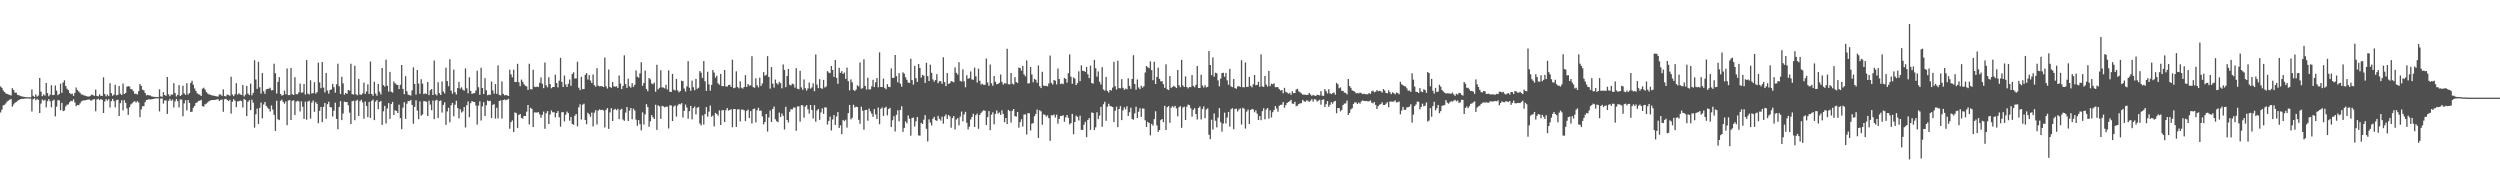 <svg xmlns="http://www.w3.org/2000/svg" width="1920" height="150"><path fill="#4f4f4f" d="M0 66.424h1v19.936H0zM1 67.451h1v16.759H1zM2 69.539h1v11.405H2zM3 70.681h1v9.81H3zM4 71.718h1v7.704H4zM5 72.153h1v5.802H5zM6 72.626h1v4.63H6zM7 72.823h1v3.754H7zM8 73.345h1v2.648H8zM9 67.664h1v14.241H9zM10 69.193h1v11.062H10zM11 71.185h1v7.789H11zM12 71.162h1v7.24H12zM13 72.837h1v4.555H13zM14 73.116h1v3.754H14zM15 73.579h1v2.655H15zM16 73.981h1v1.994H16zM17 74.146h1v1.774H17zM18 74.442h1v1.328H18zM19 74.506h1v1.115H19zM20 74.641h1v1H20zM21 74.698h1v1H21zM22 74.725h1v1H22zM23 74.751h1v1H23zM24 68.674h1v16.933H24zM25 73.558h1v2.694H25zM26 74.435h1v1.028H26zM27 72.505h1v4.514H27zM28 74.178h1v1.689H28zM29 73.368h1v3.388H29zM30 59.841h1v26.958H30zM31 70.34h1v9.247H31zM32 73.817h1v2.598H32zM33 72.514h1v4.816H33zM34 73.432h1v3.22H34zM35 63.673h1v18.769H35zM36 71.496h1v6.239H36zM37 73.917h1v2.218H37zM38 72.675h1v5.09H38zM39 65.414h1v17.027H39zM40 73.059h1v4.269H40zM41 72.869h1v3.694H41zM42 65.625h1v23.788H42zM43 69.605h1v12.307H43zM44 73.043h1v3.923H44zM45 72.141h1v4.896H45zM46 64.245h1v20.385H46zM47 71.283h1v7.736H47zM48 63.327h1v22.01H48zM49 61.642h1v23.216H49zM50 66.053h1v15.734H50zM51 68.115h1v12.298H51zM52 69.246h1v11.005H52zM53 71.404h1v7.121H53zM54 72.288h1v5.171H54zM55 71.899h1v5.747H55zM56 73.613h1v2.676H56zM57 71.333h1v7.368H57zM58 67.227h1v14.335H58zM59 69.15h1v11.481H59zM60 70.223h1v10.584H60zM61 71.281h1v8.192H61zM62 72.542h1v5.386H62zM63 72.629h1v4.658H63zM64 73.277h1v3.845H64zM65 73.547h1v3.486H65zM66 73.881h1v2.889H66zM67 74.094h1v2.44H67zM68 74.144h1v2.181H68zM69 73.512h1v3.635H69zM70 72.556h1v4.598H70zM71 73.073h1v3.317H71zM72 73.602h1v2.58H72zM73 68.79h1v16.642H73zM74 73.682h1v2.77H74zM75 73.968h1v1.856H75zM76 72.409h1v4.536H76zM77 73.645h1v2.435H77zM78 73.698h1v2.987H78zM79 59.374h1v27.427H79zM80 72.237h1v5.718H80zM81 73.959h1v2.161H81zM82 72.581h1v4.759H82zM83 73.846h1v2.3H83zM84 63.961h1v18.597H84zM85 71.546h1v6.189H85zM86 73.508h1v2.449H86zM87 72.656h1v4.946H87zM88 65.083h1v17.377H88zM89 73.238h1v3.719H89zM90 72.81h1v3.806H90zM91 66.01h1v23.113H91zM92 71.915h1v7.363H92zM93 72.979h1v4.005H93zM94 64.172h1v20.595H94zM95 72.194h1v4.772H95zM96 71.375h1v7.597H96zM97 66.584h1v16.741H97zM98 66.085h1v22.204H98zM99 66.492h1v15.818H99zM100 68.33h1v11.895H100zM101 68.745h1v10.641H101zM102 70.04h1v8.18H102zM103 72.015h1v5.642H103zM104 71.922h1v6.896H104zM105 72.537h1v5.134H105zM106 69.967h1v8.762H106zM107 64.417h1v25.532H107zM108 65.98h1v18.029H108zM109 68.855h1v12.749H109zM110 69.381h1v12.174H110zM111 71.413h1v7.068H111zM112 73.201h1v3.655H112zM113 72.86h1v3.706H113zM114 73.26h1v2.937H114zM115 73.325h1v3.127H115zM116 74.023h1v2.209H116zM117 74.233h1v1.859H117zM118 74.373h1v1.38H118zM119 74.444h1v1.138H119zM120 74.556h1v1H120zM121 74.524h1v1H121zM122 68.626h1v17.004H122zM123 74.036h1v1.694H123zM124 74.316h1v1.307H124zM125 70.761h1v8.83H125zM126 73.004h1v4.161H126zM127 73.551h1v3.532H127zM128 59.116h1v28.379H128zM129 72.427h1v5.047H129zM130 73.947h1v1.962H130zM131 72.606h1v4.843H131zM132 72.709h1v3.77H132zM133 63.842h1v18.677H133zM134 71.542h1v6.297H134zM135 74.094h1v1.879H135zM136 72.846h1v4.852H136zM137 65.341h1v17.203H137zM138 73.73h1v2.591H138zM139 72.881h1v3.642H139zM140 65.822h1v23.475H140zM141 71.773h1v7.626H141zM142 72.853h1v4.095H142zM143 63.972h1v20.813H143zM144 72.61h1v4.173H144zM145 71.482h1v7.551H145zM146 63.629h1v22.353H146zM147 62.018h1v23.765H147zM148 65.062h1v17.704H148zM149 67.932h1v13.438H149zM150 69.852h1v9.238H150zM151 71.69h1v6.853H151zM152 72.366h1v5.116H152zM153 72.718h1v4.621H153zM154 73.734h1v2.955H154zM155 68.074h1v13.426H155zM156 67.351h1v14.557H156zM157 68.703h1v11.44H157zM158 70.699h1v8.867H158zM159 71.805h1v6.864H159zM160 72.517h1v5.189H160zM161 72.718h1v4.502H161zM162 73.1h1v3.692H162zM163 73.421h1v3.433H163zM164 73.542h1v3.248H164zM165 73.814h1v2.818H165zM166 74.052h1v2.339H166zM167 74.123h1v1.989H167zM168 72.475h1v5.068H168zM169 72.615h1v4.159H169zM170 73.647h1v2.804H170zM171 68.584h1v17.267H171zM172 73.755h1v2.474H172zM173 74.016h1v1.868H173zM174 72.569h1v4.154H174zM175 72.952h1v4.706H175zM176 73.556h1v3.074H176zM177 58.951h1v28.322H177zM178 72.606h1v5.505H178zM179 73.814h1v2.369H179zM180 72.352h1v5.081H180zM181 63.856h1v18.478H181zM182 72.64h1v5.251H182zM183 71.647h1v6.13H183zM184 72.574h1v4.601H184zM185 72.97h1v4.678H185zM186 65.291h1v17.297H186zM187 74.1h1v1.81H187zM188 72.686h1v4.063H188zM189 65.897h1v23.287H189zM190 71.88h1v6.308H190zM191 72.954h1v3.994H191zM192 64.215h1v20.355H192zM193 73.233h1v3.294H193zM194 71.338h1v7.494H194zM195 46.23h1v51.81H195zM196 61.089h1v26.736H196zM197 68.225h1v15.168H197zM198 47.411h1v47.791H198zM199 67.003h1v15.839H199zM200 71.901h1v6.903H200zM201 56.092h1v34.797H201zM202 70.068h1v10.195H202zM203 72.045h1v6.304H203zM204 68.621h1v12.756H204zM205 68.237h1v14.422H205zM206 68.17h1v15.498H206zM207 67.316h1v18.315H207zM208 69.367h1v11.607H208zM209 69.237h1v14.949H209zM210 48.933h1v39.244H210zM211 56.282h1v44.271H211zM212 71.835h1v5.514H212zM213 62.869h1v28.725H213zM214 59.225h1v33.051H214zM215 72.21h1v5.225H215zM216 73.485h1v2.996H216zM217 72.933h1v5.342H217zM218 69.573h1v10.119H218zM219 72.409h1v5.507H219zM220 52.563h1v43.587H220zM221 73.08h1v4.099H221zM222 73.022h1v3.806H222zM223 52.251h1v39.94H223zM224 72.37h1v5.068H224zM225 72.981h1v4.024H225zM226 59.264h1v29.107H226zM227 72.279h1v5.814H227zM228 72.407h1v5.024H228zM229 70.912h1v7.002H229zM230 64.167h1v21.435H230zM231 71.244h1v6.638H231zM232 70.972h1v11.012H232zM233 64.494h1v26.853H233zM234 72.599h1v5.489H234zM235 46.154h1v45.793H235zM236 71.926h1v6.04H236zM237 72.572h1v4.809H237zM238 61.668h1v29.455H238zM239 71.768h1v7.052H239zM240 71.544h1v5.653H240zM241 63.123h1v22.776H241zM242 71.864h1v6.622H242zM243 70.798h1v8.986H243zM244 48.067h1v46.546H244zM245 63.277h1v21.843H245zM246 67.733h1v14.401H246zM247 47.685h1v46.127H247zM248 67.275h1v14.875H248zM249 70.979h1v8.048H249zM250 56.138h1v35.056H250zM251 69.548h1v10.453H251zM252 71.917h1v6.198H252zM253 69.125h1v13.081H253zM254 68.644h1v13.868H254zM255 64.435h1v25.042H255zM256 66.95h1v18.043H256zM257 71.166h1v7.688H257zM258 64.696h1v26.649H258zM259 48.967h1v50.382H259zM260 66.264h1v15.891H260zM261 72.182h1v5.468H261zM262 58.912h1v33.369H262zM263 64.055h1v23.12H263zM264 72.691h1v5.386H264zM265 71.425h1v7.038H265zM266 72.015h1v6.301H266zM267 69.097h1v11.769H267zM268 69.557h1v16.947H268zM269 48.935h1v46.37H269zM270 72.306h1v5.461H270zM271 72.585h1v4.788H271zM272 50.48h1v41.81H272zM273 72.382h1v4.967H273zM274 73.139h1v3.488H274zM275 60.558h1v28.482H275zM276 72.553h1v5.171H276zM277 72.874h1v3.777H277zM278 71.734h1v6.844H278zM279 63.416h1v27.778H279zM280 72.125h1v5.827H280zM281 70.223h1v11.218H281zM282 64.831h1v25.109H282zM283 72.095h1v6.205H283zM284 47.241h1v43.344H284zM285 72.18h1v5.221H285zM286 73.521h1v3.008H286zM287 62.757h1v29.503H287zM288 71.812h1v6.267H288zM289 73.503h1v3.353H289zM290 64.471h1v19.366H290zM291 70.367h1v7.972H291zM292 72.48h1v5.049H292zM293 52.167h1v43.795H293zM294 65.403h1v20.101H294zM295 66.499h1v14.793H295zM296 45.813h1v49.023H296zM297 65.893h1v17.409H297zM298 70.317h1v8.851H298zM299 55.204h1v36.091H299zM300 70.436h1v9.48H300zM301 71.077h1v7.171H301zM302 62.693h1v25.644H302zM303 64.034h1v20.661H303zM304 64.913h1v20.327H304zM305 65.295h1v21.504H305zM306 68.41h1v11.989H306zM307 65.112h1v25.624H307zM308 49.944h1v49.258H308zM309 68.241h1v14.388H309zM310 72.361h1v6.125H310zM311 58.509h1v32.781H311zM312 70.09h1v9.577H312zM313 72.631h1v5.019H313zM314 73.066h1v4.585H314zM315 73.418h1v3.355H315zM316 69.367h1v11.204H316zM317 51.698h1v43.335H317zM318 64.462h1v17.638H318zM319 72.663h1v4.397H319zM320 53.773h1v31.245H320zM321 64.174h1v27.377H321zM322 71.983h1v5.951H322zM323 60.88h1v27.97H323zM324 64.217h1v23.667H324zM325 72.285h1v5.37H325zM326 71.693h1v6.004H326zM327 72.169h1v6.033H327zM328 62.977h1v26.038H328zM329 73.084h1v4.223H329zM330 69.253h1v11.037H330zM331 68.353h1v16.285H331zM332 72.965h1v4.257H332zM333 46.507h1v45.054H333zM334 72.322h1v4.955H334zM335 73.302h1v3.278H335zM336 63.181h1v27.519H336zM337 71.597h1v6.077H337zM338 72.974h1v4.173H338zM339 62.59h1v23.893H339zM340 70.28h1v10.327H340zM341 71.709h1v6.892H341zM342 51.974h1v43.939H342zM343 62.263h1v23.326H343zM344 66.238h1v16.542H344zM345 45.488h1v48.487H345zM346 69.651h1v11.147H346zM347 71.915h1v7.093H347zM348 53.439h1v35.83H348zM349 70.793h1v9.659H349zM350 72.562h1v4.846H350zM351 67.632h1v15.358H351zM352 62.913h1v28.006H352zM353 68.04h1v15.839H353zM354 67.085h1v19.323H354zM355 68.912h1v16.594H355zM356 69.649h1v12.584H356zM357 52.542h1v45.427H357zM358 67.861h1v13.003H358zM359 71.633h1v6.297H359zM360 59.333h1v30.689H360zM361 69.779h1v9.483H361zM362 72.123h1v5.463H362zM363 71.642h1v6.617H363zM364 71.512h1v6.828H364zM365 69.507h1v11.469H365zM366 54.282h1v41.408H366zM367 67.01h1v14.134H367zM368 72.83h1v4.974H368zM369 52.029h1v40.542H369zM370 67.534h1v14.175H370zM371 72.226h1v6.26H371zM372 60.004h1v29.039H372zM373 69.344h1v11.495H373zM374 73.141h1v4.065H374zM375 72.716h1v5.035H375zM376 72.812h1v4.614H376zM377 62.544h1v28.155H377zM378 69.418h1v11.128H378zM379 71.933h1v8.036H379zM380 64.554h1v26.53H380zM381 72.022h1v10.721H381zM382 50.246h1v40.677H382zM383 72.906h1v4.589H383zM384 73.29h1v3.781H384zM385 62.585h1v28.483H385zM386 72.082h1v4.788H386zM387 73.256h1v3.129H387zM388 72.961h1v4.065H388zM389 73.29h1v3.232H389zM390 73.753h1v2.113H390zM391 53.481h1v45.367H391zM392 57.085h1v36.734H392zM393 59.326h1v33.147H393zM394 53.522h1v47.926H394zM395 63.048h1v23.259H395zM396 62.931h1v23.987H396zM397 48.997h1v49.368H397zM398 63.185h1v25.072H398zM399 66.177h1v21.357H399zM400 61.141h1v29.366H400zM401 62.821h1v28.384H401zM402 64.721h1v24.351H402zM403 65.842h1v23.246H403zM404 66.344h1v19.416H404zM405 69.044h1v11.575H405zM406 48.937h1v46.64H406zM407 68.472h1v14.321H407zM408 68.635h1v15.033H408zM409 53.551h1v44.031H409zM410 66.584h1v19.792H410zM411 66.923h1v19.419H411zM412 66.465h1v20.018H412zM413 66.863h1v19.247H413zM414 63.588h1v24.228H414zM415 59.502h1v30.922H415zM416 64.314h1v23.896H416zM417 67.676h1v18.016H417zM418 47.964h1v50.961H418zM419 65.556h1v21.383H419zM420 67.01h1v18.265H420zM421 59.358h1v35.896H421zM422 64.547h1v23.394H422zM423 67.77h1v17.086H423zM424 66.859h1v19.423H424zM425 66.829h1v19.366H425zM426 57.323h1v32.813H426zM427 63.741h1v23.099H427zM428 67.142h1v18.164H428zM429 61.958h1v28.167H429zM430 44.373h1v52.893H430zM431 62.876h1v23.326H431zM432 66.831h1v19.256H432zM433 58.017h1v35.225H433zM434 64.879h1v23.216H434zM435 66.813h1v18.874H435zM436 64.352h1v22.52H436zM437 61.079h1v31.653H437zM438 65.856h1v23.974H438zM439 56.758h1v38.405H439zM440 55.504h1v40.325H440zM441 60.299h1v28.521H441zM442 60.214h1v27.359H442zM443 47.346h1v49.718H443zM444 67.33h1v15.093H444zM445 69.2h1v10.865H445zM446 59.026h1v32.758H446zM447 68.486h1v11.973H447zM448 68.369h1v11.259H448zM449 57.511h1v34.653H449zM450 56.097h1v39.327H450zM451 61.089h1v25.502H451zM452 57.667h1v30.101H452zM453 61.835h1v27.86H453zM454 63.766h1v22.726H454zM455 57.179h1v39.876H455zM456 65.442h1v21.062H456zM457 66.568h1v18.059H457zM458 52.393h1v43.227H458zM459 65.769h1v19.096H459zM460 66.383h1v17.572H460zM461 66.085h1v18.503H461zM462 66.275h1v18.036H462zM463 66.87h1v17.988H463zM464 44.209h1v53.717H464zM465 66.28h1v18.121H465zM466 68.015h1v14.985H466zM467 53.423h1v45.546H467zM468 66.769h1v19.529H468zM469 67.419h1v15.626H469zM470 62.995h1v29.957H470zM471 66.362h1v17.949H471zM472 66.586h1v16.954H472zM473 66.243h1v18.425H473zM474 67.543h1v16.029H474zM475 58.012h1v33.488H475zM476 64.169h1v20.121H476zM477 68.422h1v15.141H477zM478 66.003h1v25.832H478zM479 42.513h1v50.242H479zM480 64.565h1v21.92H480zM481 67.481h1v14.678H481zM482 60.409h1v32.534H482zM483 66.268h1v18.65H483zM484 67.316h1v15.603H484zM485 63.913h1v27.691H485zM486 66.689h1v16.75H486zM487 65.133h1v19.705H487zM488 54.103h1v37.867H488zM489 58.88h1v37.757H489zM490 59.702h1v32.568H490zM491 56.305h1v39.043H491zM492 47.779h1v52.355H492zM493 65.863h1v20.46H493zM494 63.725h1v31.955H494zM495 54.167h1v33.687H495zM496 68.285h1v11.714H496zM497 70.065h1v12.186H497zM498 59.919h1v37.471H498zM499 60.954h1v32.236H499zM500 64.114h1v24.296H500zM501 64.716h1v25.39H501zM502 63.373h1v27.979H502zM503 70.457h1v9.959H503zM504 49.713h1v50.023H504zM505 68.621h1v12.346H505zM506 67.433h1v14.211H506zM507 53.989h1v37.292H507zM508 67.147h1v14.152H508zM509 67.232h1v14.468H509zM510 67.898h1v14.571H510zM511 65.099h1v16.816H511zM512 68.701h1v13.296H512zM513 54.028h1v44.628H513zM514 70.482h1v10.419H514zM515 70.571h1v10.439H515zM516 56.742h1v36.221H516zM517 68.873h1v12.943H517zM518 69.5h1v11.456H518zM519 60.626h1v28.963H519zM520 69.427h1v11.671H520zM521 70.844h1v8.922H521zM522 69.903h1v10.256H522zM523 61.951h1v17.276H523zM524 62.32h1v27.963H524zM525 67.98h1v17.178H525zM526 70.271h1v10.007H526zM527 66.3h1v16.281H527zM528 46.973h1v44.207H528zM529 67.392h1v17.986H529zM530 69.711h1v11.639H530zM531 61.885h1v29.748H531zM532 66.989h1v16.079H532zM533 69.335h1v12.424H533zM534 60.574h1v27.276H534zM535 68.195h1v14.525H535zM536 67.376h1v14.754H536zM537 54.588h1v40.27H537zM538 55.833h1v40.458H538zM539 59.782h1v28.901H539zM540 46.907h1v48.787H540zM541 62.471h1v25.168H541zM542 69.859h1v12.392H542zM543 55.094h1v34.47H543zM544 64.792h1v20.959H544zM545 69.646h1v11.385H545zM546 65.183h1v24.456H546zM547 53.744h1v34.985H547zM548 55.767h1v41.337H548zM549 59.656h1v27.013H549zM550 58.186h1v29.414H550zM551 64.016h1v24.846H551zM552 65.005h1v19.723H552zM553 56.705h1v39.334H553zM554 66.106h1v18.672H554zM555 66.222h1v18.295H555zM556 53.757h1v40.016H556zM557 66.33h1v18.286H557zM558 66.545h1v16.466H558zM559 65.33h1v19.641H559zM560 65.023h1v19.474H560zM561 66.689h1v17.214H561zM562 45.886h1v51.852H562zM563 67.744h1v16.006H563zM564 67.339h1v16.381H564zM565 54.765h1v42.696H565zM566 66.833h1v17.226H566zM567 67.852h1v16.004H567zM568 62.485h1v30.783H568zM569 67.339h1v16.885H569zM570 68.044h1v16.068H570zM571 66.751h1v18.004H571zM572 57.777h1v35.274H572zM573 66.84h1v18.295H573zM574 64.483h1v19.668H574zM575 65.76h1v24.816H575zM576 65.655h1v19.677H576zM577 43.137h1v51.682H577zM578 66.907h1v16.846H578zM579 67.417h1v15.926H579zM580 60.13h1v33.893H580zM581 65.584h1v19.165H581zM582 67.131h1v15.672H582zM583 59.578h1v25.532H583zM584 65.989h1v18.952H584zM585 64.091h1v25.301H585zM586 55.389h1v40.08H586zM587 58.186h1v35.482H587zM588 57.442h1v30.103H588zM589 43.096h1v57.917H589zM590 59.104h1v31.089H590zM591 68.033h1v16.853H591zM592 51.526h1v42.172H592zM593 64.265h1v19.467H593zM594 67.257h1v14.553H594zM595 61.073h1v30.522H595zM596 63.888h1v29.224H596zM597 64.897h1v28.92H597zM598 62.805h1v23.662H598zM599 63.881h1v25.976H599zM600 67.765h1v19.405H600zM601 49.532h1v39.478H601zM602 53.712h1v45.747H602zM603 66.941h1v15.056H603zM604 58.292h1v33.829H604zM605 52.954h1v41.083H605zM606 65.115h1v20.764H606zM607 65.652h1v18.203H607zM608 64.22h1v19.789H608zM609 64.771h1v17.8H609zM610 67.33h1v15.317H610zM611 52.336h1v48.174H611zM612 68.127h1v13.703H612zM613 68.568h1v13.03H613zM614 54.38h1v39.082H614zM615 67.138h1v13.667H615zM616 68.969h1v11.98H616zM617 61.038h1v29.35H617zM618 67.728h1v14.157H618zM619 69.548h1v11.209H619zM620 67.891h1v16.038H620zM621 63.403h1v23.834H621zM622 68.063h1v12.598H622zM623 67.117h1v17.338H623zM624 63.993h1v27.034H624zM625 70.04h1v10.698H625zM626 41.826h1v51.664H626zM627 65.028h1v19.801H627zM628 67.687h1v16.024H628zM629 60.835h1v31.231H629zM630 67.708h1v18.636H630zM631 68.246h1v15.026H631zM632 61.352h1v26.077H632zM633 67.229h1v15.221H633zM634 66.419h1v16.175H634zM635 54.632h1v40.993H635zM636 55.696h1v37.164H636zM637 56.241h1v33.333H637zM638 50.613h1v49.57H638zM639 53.748h1v37.99H639zM640 59.042h1v29.322H640zM641 46.12h1v49.842H641zM642 59.761h1v29.666H642zM643 64.371h1v21.726H643zM644 52.018h1v46.274H644zM645 55.984h1v40.27H645zM646 54.611h1v48.478H646zM647 56.788h1v35.317H647zM648 55.692h1v37.322H648zM649 60.564h1v31.38H649zM650 51.904h1v46.118H650zM651 62.302h1v24.658H651zM652 69.386h1v11.257H652zM653 60.981h1v30.707H653zM654 63.247h1v27.16H654zM655 69.12h1v11.318H655zM656 69.946h1v12.66H656zM657 68.786h1v13.154H657zM658 65.513h1v16.702H658zM659 66.357h1v25.631H659zM660 47.955h1v47.127H660zM661 68.076h1v13.912H661zM662 67.719h1v17.311H662zM663 45.529h1v54.118H663zM664 65.998h1v18.512H664zM665 68.749h1v15.608H665zM666 59.624h1v33.101H666zM667 68.655h1v14.727H667zM668 68.619h1v16.869H668zM669 66.282h1v21.06H669zM670 61.265h1v28.496H670zM671 66.856h1v16.883H671zM672 63.162h1v24.743H672zM673 59.935h1v31.401H673zM674 67.021h1v15.612H674zM675 40.221h1v55.2H675zM676 66.801h1v16.83H676zM677 66.888h1v15.663H677zM678 60.361h1v28.666H678zM679 67.47h1v15.411H679zM680 68.495h1v13.484H680zM681 64.593h1v24.04H681zM682 66.673h1v17.111H682zM683 66.904h1v15.935H683zM684 52.547h1v45.026H684zM685 59.853h1v32.499H685zM686 59.734h1v29.519H686zM687 42.24h1v58.718H687zM688 58.466h1v29.689H688zM689 63.21h1v21.497H689zM690 56.177h1v37.022H690zM691 64.261h1v20.183H691zM692 66.579h1v15.01H692zM693 55.568h1v45.706H693zM694 56.577h1v41.673H694zM695 59.326h1v33.909H695zM696 61.292h1v33.369H696zM697 63.398h1v25.28H697zM698 63.764h1v27.478H698zM699 45.106h1v59.105H699zM700 61.482h1v29.13H700zM701 64.959h1v25.317H701zM702 50.555h1v46.631H702zM703 60.052h1v33.063H703zM704 62.908h1v27.018H704zM705 49.166h1v54.832H705zM706 52.201h1v52.058H706zM707 59.573h1v34.777H707zM708 57.545h1v37.688H708zM709 58.118h1v33.806H709zM710 63.716h1v24.681H710zM711 48.207h1v50.714H711zM712 58.44h1v50.22H712zM713 62.187h1v29.533H713zM714 49.647h1v44.502H714zM715 55.932h1v40.401H715zM716 60.992h1v30.197H716zM717 62.654h1v27.093H717zM718 61.418h1v30.87H718zM719 56.918h1v35.892H719zM720 63.918h1v25.063H720zM721 62.288h1v28.943H721zM722 62.377h1v30.266H722zM723 64.357h1v25.246H723zM724 44.003h1v50.963H724zM725 63.032h1v26.313H725zM726 66.172h1v21.664H726zM727 56.136h1v35.235H727zM728 64.412h1v23.983H728zM729 63.892h1v25.5H729zM730 62.256h1v35.841H730zM731 62.615h1v28.068H731zM732 63.185h1v25.924H732zM733 51.739h1v47.707H733zM734 55.927h1v35.859H734zM735 57.28h1v33.447H735zM736 47.791h1v48.455H736zM737 62.125h1v27.437H737zM738 62.707h1v22.973H738zM739 53.27h1v39.95H739zM740 62.471h1v25.454H740zM741 67.023h1v18.844H741zM742 57.738h1v36.5H742zM743 60.516h1v38.856H743zM744 59.997h1v37.274H744zM745 54.863h1v36.94H745zM746 61.018h1v28.846H746zM747 61.251h1v26.125H747zM748 51.942h1v45.637H748zM749 58.642h1v29.821H749zM750 63.393h1v23.836H750zM751 52.737h1v46.159H751zM752 62.045h1v26.219H752zM753 64.909h1v21.776H753zM754 64.281h1v21.293H754zM755 65.195h1v19.46H755zM756 65.124h1v19.975H756zM757 44.934h1v51.119H757zM758 63.325h1v26.635H758zM759 65.904h1v19.38H759zM760 49.535h1v50.446H760zM761 63.952h1v24.113H761zM762 65.888h1v20.405H762zM763 58.351h1v37.082H763zM764 62.819h1v24.669H764zM765 64.735h1v20.119H765zM766 64.419h1v22.795H766zM767 63.572h1v22.804H767zM768 57.22h1v31.014H768zM769 62.931h1v21.854H769zM770 64.975h1v22.632H770zM771 63.89h1v29.996H771zM772 64.126h1v26.5H772zM773 37.44h1v57.841H773zM774 64.682h1v19.689H774zM775 64.824h1v20.501H775zM776 56.005h1v38.105H776zM777 64.194h1v20.909H777zM778 64.931h1v18.787H778zM779 59.221h1v29.95H779zM780 63.02h1v26.546H780zM781 63.785h1v22.188H781zM782 51.849h1v46.198H782zM783 52.219h1v41.611H783zM784 54.266h1v37.34H784zM785 50.61h1v46.576H785zM786 57.079h1v30.867H786zM787 58.589h1v29.272H787zM788 46.408h1v56.899H788zM789 64.117h1v22.721H789zM790 63.943h1v23.072H790zM791 51.453h1v48.757H791zM792 57.266h1v37.695H792zM793 63.242h1v31.321H793zM794 60.498h1v28.796H794zM795 61.267h1v26.21H795zM796 63.494h1v20.618H796zM797 50.272h1v55.649H797zM798 66.211h1v18.469H798zM799 67.614h1v17.894H799zM800 55.165h1v40.652H800zM801 65.765h1v22.092H801zM802 66.06h1v22.113H802zM803 65.865h1v23.667H803zM804 66.337h1v22.255H804zM805 64.101h1v26.638H805zM806 42.707h1v65.466H806zM807 63.645h1v24.859H807zM808 64.922h1v23.719H808zM809 61.375h1v26.583H809zM810 62.004h1v28.283H810zM811 64.794h1v23.294H811zM812 52.622h1v42.369H812zM813 60.718h1v30.57H813zM814 64.593h1v24.488H814zM815 64.05h1v25.068H815zM816 64.606h1v23.845H816zM817 59.786h1v33.683H817zM818 60.617h1v29.519H818zM819 63.455h1v24.846H819zM820 56.271h1v34.262H820zM821 41.782h1v53.701H821zM822 58.937h1v35.644H822zM823 64.38h1v23.138H823zM824 59.447h1v43.644H824zM825 60.354h1v33.365H825zM826 65.33h1v23.477H826zM827 63.844h1v25.908H827zM828 54.794h1v37.748H828zM829 62.302h1v26.551H829zM830 50.173h1v49.547H830zM831 54.339h1v45.461H831zM832 54.522h1v41.27H832zM833 55.27h1v38.292H833zM834 51.4h1v53.942H834zM835 57.024h1v35.145H835zM836 59.978h1v30.675H836zM837 50.381h1v49.309H837zM838 63.732h1v22.586H838zM839 64.252h1v22.522H839zM840 45.998h1v53.873H840zM841 52.375h1v45.427H841zM842 58.88h1v27.333H842zM843 54.845h1v36.633H843zM844 62.791h1v25.976H844zM845 64.879h1v17.187H845zM846 51.549h1v45.859H846zM847 68.729h1v11.321H847zM848 69.576h1v8.579H848zM849 59.077h1v33.717H849zM850 69.802h1v12.158H850zM851 71.082h1v8.569H851zM852 69.145h1v12.307H852zM853 69.541h1v12.168H853zM854 67.262h1v14.967H854zM855 47.438h1v46.351H855zM856 66.252h1v18.771H856zM857 68.69h1v13.207H857zM858 46.6h1v51.103H858zM859 67.701h1v16.027H859zM860 67.836h1v13.621H860zM861 60.786h1v31.483H861zM862 67.433h1v17.347H862zM863 68.98h1v13.452H863zM864 68.058h1v15.96H864zM865 68.536h1v13.067H865zM866 60.164h1v28.881H866zM867 65.936h1v20.279H867zM868 68.216h1v14.543H868zM869 60.615h1v30.758H869zM870 42.382h1v49.569H870zM871 64.517h1v22.525H871zM872 68.877h1v13.097H872zM873 61.008h1v29.599H873zM874 67.175h1v18.65H874zM875 68.438h1v14.688H875zM876 65.849h1v24.04H876zM877 67.271h1v15.972H877zM878 66.273h1v17.196H878zM879 55.721h1v36.638H879zM880 50.732h1v46.8H880zM881 51.647h1v41.934H881zM882 52.382h1v42.071H882zM883 47.09h1v56.889H883zM884 53.84h1v41.282H884zM885 61.599h1v34.901H885zM886 47.431h1v44.067H886zM887 64.531h1v20.909H887zM888 59.1h1v37.258H888zM889 51.938h1v49.364H889zM890 60.528h1v39.35H890zM891 62.423h1v29.828H891zM892 62.407h1v28.965H892zM893 64.648h1v29.181H893zM894 67.506h1v13.772H894zM895 49.335h1v50.492H895zM896 68.552h1v13.783H896zM897 69.193h1v12.25H897zM898 58.397h1v35.942H898zM899 67.477h1v15.212H899zM900 66.79h1v14.729H900zM901 65.833h1v16.718H901zM902 66.662h1v14.669H902zM903 67.655h1v15.576H903zM904 53.778h1v35.548H904zM905 65.499h1v16.905H905zM906 66.959h1v14.525H906zM907 45.975h1v52.167H907zM908 65.65h1v16.928H908zM909 66.838h1v15.056H909zM910 58.651h1v33.523H910zM911 66.753h1v15.241H911zM912 67.909h1v12.442H912zM913 66.838h1v13.964H913zM914 66.936h1v16.242H914zM915 57.676h1v31.879H915zM916 65.971h1v18.338H916zM917 67.021h1v16.1H917zM918 65.151h1v22.403H918zM919 50.631h1v41.117H919zM920 67.603h1v15.351H920zM921 67.621h1v14.141H921zM922 57.394h1v34.353H922zM923 65.714h1v18.036H923zM924 67.216h1v14.541H924zM925 65.376h1v25.377H925zM926 67.088h1v17.015H926zM927 66.733h1v16.466H927zM928 39.139h1v64.342H928zM929 49.933h1v56.995H929zM930 57.685h1v34.294H930zM931 44.094h1v55.459H931zM932 58.866h1v28.283H932zM933 55.877h1v36.853H933zM934 56.268h1v41.554H934zM935 61.679h1v28.684H935zM936 66.328h1v16.713H936zM937 60.32h1v33.623H937zM938 56.097h1v44.988H938zM939 55.838h1v39.016H939zM940 58.926h1v27.585H940zM941 55.946h1v38.899H941zM942 61.681h1v28.563H942zM943 65.147h1v20.803H943zM944 52.876h1v44.342H944zM945 66.362h1v17.517H945zM946 66.982h1v16.127H946zM947 60.629h1v38.659H947zM948 67.612h1v16.13H948zM949 68.184h1v15.198H949zM950 66.403h1v19.192H950zM951 66.094h1v18.048H951zM952 66.776h1v16.448H952zM953 46.255h1v49.453H953zM954 66.985h1v15.809H954zM955 67.069h1v16.507H955zM956 47.971h1v50.732H956zM957 66.744h1v18.949H957zM958 66.648h1v17.487H958zM959 58.985h1v36.191H959zM960 65.879h1v18.59H960zM961 67.056h1v16.61H961zM962 64.774h1v19.252H962zM963 57.616h1v28.647H963zM964 65.469h1v19.302H964zM965 65.218h1v22.087H965zM966 62.794h1v29.378H966zM967 66.669h1v22.483H967zM968 41.789h1v50.508H968zM969 66.367h1v19.027H969zM970 66.753h1v16.324H970zM971 58.317h1v33.355H971zM972 64.968h1v19.162H972zM973 66.44h1v16.519H973zM974 54.419h1v36.683H974zM975 66.17h1v18.563H975zM976 64.254h1v25.94H976zM977 64.735h1v21.424H977zM978 64.021h1v20.481H978zM979 66.962h1v14.484H979zM980 66.902h1v16.441H980zM981 66.994h1v18.805H981zM982 68.454h1v12.744H982zM983 69.507h1v11.051H983zM984 69.177h1v11.231H984zM985 71.624h1v6.782H985zM986 67.433h1v15.331H986zM987 70.562h1v10.204H987zM988 71.059h1v8.041H988zM989 71.944h1v6.386H989zM990 71.249h1v6.466H990zM991 72.878h1v3.795H991zM992 70.09h1v9.499H992zM993 71.642h1v8.073H993zM994 71.402h1v6.768H994zM995 68.713h1v12.891H995zM996 68.211h1v12.916H996zM997 70.212h1v9.673H997zM998 70.853h1v8.496H998zM999 71.706h1v7.556H999zM1000 72.588h1v4.108H1000zM1001 72.748h1v5.026H1001zM1002 72.686h1v5.553H1002zM1003 72.947h1v4.145H1003zM1004 72.81h1v4.498H1004zM1005 71.429h1v6.924H1005zM1006 72.626h1v4.747H1006zM1007 73.631h1v2.531H1007zM1008 72.826h1v5.264H1008zM1009 73.373h1v2.85H1009zM1010 73.748h1v2.628H1010zM1011 72.736h1v5.216H1011zM1012 72.961h1v4.404H1012zM1013 73.249h1v3.41H1013zM1014 69.981h1v10.405H1014zM1015 73.487h1v3.227H1015zM1016 73.675h1v2.63H1016zM1017 68.385h1v13.767H1017zM1018 69.939h1v10.14H1018zM1019 71.796h1v5.889H1019zM1020 68.502h1v13.509H1020zM1021 71.697h1v8.865H1021zM1022 72.297h1v6.132H1022zM1023 71.468h1v8.151H1023zM1024 71.061h1v6.949H1024zM1025 72.7h1v4.765H1025zM1026 63.611h1v23.399H1026zM1027 64.721h1v18.295H1027zM1028 67.793h1v15.235H1028zM1029 67.11h1v18.373H1029zM1030 69.754h1v14.628H1030zM1031 69.862h1v10.787H1031zM1032 71.111h1v8.478H1032zM1033 71.372h1v8.041H1033zM1034 72.505h1v4.729H1034zM1035 60.693h1v27.585H1035zM1036 66.06h1v20.659H1036zM1037 67.41h1v16.599H1037zM1038 69.404h1v13.761H1038zM1039 69.905h1v9.904H1039zM1040 70.377h1v8.281H1040zM1041 71.741h1v6.915H1041zM1042 71.407h1v8.487H1042zM1043 71.77h1v6.986H1043zM1044 71.075h1v8.528H1044zM1045 71.567h1v6.338H1045zM1046 72.269h1v4.868H1046zM1047 71.94h1v5.518H1047zM1048 72.272h1v5.457H1048zM1049 72.388h1v5.136H1049zM1050 72.34h1v5.512H1050zM1051 71.379h1v6.436H1051zM1052 72.162h1v4.978H1052zM1053 70.063h1v8.782H1053zM1054 69.612h1v9.787H1054zM1055 70.88h1v7.45H1055zM1056 70.413h1v10.199H1056zM1057 69.209h1v14.5H1057zM1058 70.107h1v11.399H1058zM1059 69.672h1v10.81H1059zM1060 70.155h1v9.718H1060zM1061 71.114h1v7.402H1061zM1062 68.337h1v12.328H1062zM1063 69.505h1v11.133H1063zM1064 71.434h1v8.141H1064zM1065 71.645h1v6.869H1065zM1066 69.372h1v13.021H1066zM1067 70.862h1v7.143H1067zM1068 72.331h1v5.658H1068zM1069 70.855h1v7.269H1069zM1070 71.546h1v6.439H1070zM1071 72.475h1v4.621H1071zM1072 71.052h1v7.62H1072zM1073 71.429h1v7.045H1073zM1074 72.409h1v5.589H1074zM1075 62.807h1v24.981H1075zM1076 64.739h1v20.215H1076zM1077 65.435h1v16.711H1077zM1078 66.165h1v18.167H1078zM1079 66.426h1v17.931H1079zM1080 67.884h1v14.573H1080zM1081 69.729h1v12.586H1081zM1082 69.477h1v12.422H1082zM1083 70.546h1v9.538H1083zM1084 56.264h1v37.963H1084zM1085 61.189h1v26.814H1085zM1086 66.438h1v14.997H1086zM1087 70.516h1v9.735H1087zM1088 70.647h1v7.382H1088zM1089 71.4h1v6.807H1089zM1090 67.696h1v16.26H1090zM1091 70.285h1v11.788H1091zM1092 70.821h1v8.819H1092zM1093 68.562h1v13.113H1093zM1094 69.182h1v11.982H1094zM1095 71.31h1v7.393H1095zM1096 55.28h1v38.082H1096zM1097 56.117h1v36.477H1097zM1098 66.229h1v16.812H1098zM1099 60.587h1v29.123H1099zM1100 69.633h1v11.833H1100zM1101 71.837h1v6.324H1101zM1102 67.5h1v17.263H1102zM1103 70.642h1v12.509H1103zM1104 70.28h1v10.371H1104zM1105 65.067h1v21.895H1105zM1106 66.527h1v18.842H1106zM1107 69.134h1v12.113H1107zM1108 70.271h1v10.675H1108zM1109 71.109h1v9.599H1109zM1110 71.812h1v5.086H1110zM1111 71.597h1v7.233H1111zM1112 71.718h1v7.887H1112zM1113 71.821h1v6.738H1113zM1114 71.963h1v5.775H1114zM1115 71.079h1v6.956H1115zM1116 72.443h1v4.862H1116zM1117 73.647h1v2.987H1117zM1118 71.976h1v5.869H1118zM1119 72.581h1v4.578H1119zM1120 71.338h1v7.695H1120zM1121 71.578h1v6.951H1121zM1122 72.766h1v3.896H1122zM1123 73.412h1v3.36H1123zM1124 62.972h1v24.585H1124zM1125 64.291h1v18.604H1125zM1126 67.355h1v14.413H1126zM1127 67.433h1v15.676H1127zM1128 68.662h1v12.918H1128zM1129 69.944h1v9.824H1129zM1130 69.77h1v9.702H1130zM1131 70.42h1v8.222H1131zM1132 72.034h1v5.834H1132zM1133 60.963h1v25.07H1133zM1134 64.76h1v17.899H1134zM1135 66.813h1v14.862H1135zM1136 69.019h1v12.126H1136zM1137 70.738h1v9.087H1137zM1138 71.008h1v7.924H1138zM1139 69.873h1v8.661H1139zM1140 70.09h1v8.81H1140zM1141 72.18h1v6.352H1141zM1142 72.038h1v6.83H1142zM1143 71.96h1v6.883H1143zM1144 72.624h1v5.164H1144zM1145 72.439h1v5.489H1145zM1146 72.469h1v5.502H1146zM1147 72.659h1v5.127H1147zM1148 72.716h1v4.791H1148zM1149 72.031h1v5.814H1149zM1150 72.228h1v4.841H1150zM1151 70.47h1v10.334H1151zM1152 70.468h1v8.682H1152zM1153 70.983h1v6.832H1153zM1154 70.569h1v7.883H1154zM1155 71.88h1v6.658H1155zM1156 72.622h1v5.141H1156zM1157 71.894h1v6.02H1157zM1158 71.45h1v7.008H1158zM1159 72.583h1v4.912H1159zM1160 70.635h1v9.902H1160zM1161 70.722h1v8.341H1161zM1162 72.166h1v5.086H1162zM1163 69.814h1v9.421H1163zM1164 70.182h1v9.242H1164zM1165 71.102h1v7.906H1165zM1166 71.13h1v7.965H1166zM1167 70.432h1v8.741H1167zM1168 71.478h1v6.823H1168zM1169 72.224h1v5.1H1169zM1170 68.752h1v14.704H1170zM1171 69.868h1v9.073H1171zM1172 70.102h1v9.959H1172zM1173 37.257h1v67.759H1173zM1174 53.19h1v43.062H1174zM1175 57.012h1v31.799H1175zM1176 60.825h1v27.198H1176zM1177 61.99h1v25.782H1177zM1178 63.432h1v22.55H1178zM1179 56.998h1v34.873H1179zM1180 59.212h1v29.728H1180zM1181 62.615h1v24.958H1181zM1182 62.762h1v25.232H1182zM1183 57.816h1v32.994H1183zM1184 62.377h1v25.853H1184zM1185 61.352h1v28.352H1185zM1186 57.429h1v33.967H1186zM1187 60.736h1v27.796H1187zM1188 46.635h1v55.615H1188zM1189 55.399h1v41.428H1189zM1190 57.154h1v36.844H1190zM1191 60.848h1v29.522H1191zM1192 63.256h1v24.264H1192zM1193 63.414h1v22.646H1193zM1194 61.269h1v26.322H1194zM1195 64.689h1v23.79H1195zM1196 65.749h1v28.263H1196zM1197 65.833h1v20.694H1197zM1198 66.46h1v18.524H1198zM1199 64.842h1v21.426H1199zM1200 41.602h1v62.536H1200zM1201 53.046h1v51.135H1201zM1202 53.471h1v43.903H1202zM1203 57.923h1v34.834H1203zM1204 57.747h1v32.222H1204zM1205 62.208h1v27.375H1205zM1206 60.713h1v34.207H1206zM1207 63.382h1v25.77H1207zM1208 64.874h1v26.185H1208zM1209 67.944h1v20.117H1209zM1210 67.337h1v16.901H1210zM1211 69.127h1v14.127H1211zM1212 41.748h1v53.868H1212zM1213 48.914h1v46.919H1213zM1214 50.613h1v47.045H1214zM1215 52.414h1v40.451H1215zM1216 60.418h1v30.039H1216zM1217 62.617h1v25.509H1217zM1218 64.899h1v21.888H1218zM1219 66.698h1v20.371H1219zM1220 66.98h1v17.867H1220zM1221 69.079h1v12.488H1221zM1222 59.997h1v20.732H1222zM1223 70.077h1v9.467H1223zM1224 70.042h1v10.046H1224zM1225 67.529h1v15.898H1225zM1226 70.596h1v9.737H1226zM1227 69.91h1v10.783H1227zM1228 59.935h1v30.863H1228zM1229 69.665h1v11.666H1229zM1230 69.681h1v10.879H1230zM1231 69.589h1v12.678H1231zM1232 69.665h1v11.646H1232zM1233 69.738h1v11.183H1233zM1234 66.598h1v17.913H1234zM1235 69.438h1v11.057H1235zM1236 69.678h1v10.286H1236zM1237 65.993h1v15.324H1237zM1238 70.438h1v9.158H1238zM1239 70.544h1v9.21H1239zM1240 62.549h1v31.664H1240zM1241 69.475h1v12.44H1241zM1242 70.427h1v9.652H1242zM1243 70.143h1v9.961H1243zM1244 69.923h1v10.513H1244zM1245 65.879h1v15.214H1245zM1246 66.312h1v21.023H1246zM1247 70.363h1v9.593H1247zM1248 70.823h1v8.787H1248zM1249 69.525h1v11.405H1249zM1250 70.713h1v9.105H1250zM1251 69.603h1v10.169H1251zM1252 56.085h1v34.401H1252zM1253 69.527h1v11.968H1253zM1254 70.226h1v9.826H1254zM1255 69.912h1v11.412H1255zM1256 70.386h1v9.824H1256zM1257 62.272h1v21.289H1257zM1258 67.731h1v13.44H1258zM1259 69.621h1v10.664H1259zM1260 68.287h1v13.113H1260zM1261 66.325h1v18.949H1261zM1262 68.74h1v12.094H1262zM1263 69.614h1v10.904H1263zM1264 62.549h1v25.072H1264zM1265 68.827h1v12.808H1265zM1266 70.267h1v9.542H1266zM1267 66.563h1v21.28H1267zM1268 69.264h1v11.831H1268zM1269 68.935h1v14.15H1269zM1270 41.153h1v58.801H1270zM1271 41.224h1v65.898H1271zM1272 41.318h1v59.18H1272zM1273 42.961h1v49.691H1273zM1274 47.088h1v56.388H1274zM1275 51.762h1v37.375H1275zM1276 56.195h1v38.137H1276zM1277 53.476h1v41.028H1277zM1278 63.238h1v28.872H1278zM1279 66.032h1v25.141H1279zM1280 46.841h1v55.564H1280zM1281 49.777h1v52.184H1281zM1282 55.055h1v37.368H1282zM1283 56.939h1v36.301H1283zM1284 60.267h1v36.006H1284zM1285 62.128h1v28.38H1285zM1286 49.244h1v50.687H1286zM1287 64.561h1v25.88H1287zM1288 65.659h1v24.447H1288zM1289 57.275h1v33.79H1289zM1290 65.453h1v22.019H1290zM1291 66.149h1v18.792H1291zM1292 66.273h1v20.417H1292zM1293 63.309h1v23.557H1293zM1294 66.467h1v21.245H1294zM1295 49.66h1v45.013H1295zM1296 67.497h1v20.359H1296zM1297 68.067h1v20.192H1297zM1298 50.622h1v44.092H1298zM1299 66.788h1v20.316H1299zM1300 67.328h1v19.746H1300zM1301 59.406h1v32.934H1301zM1302 66.666h1v20.217H1302zM1303 67.088h1v19.217H1303zM1304 66.719h1v19.382H1304zM1305 67.229h1v18.004H1305zM1306 59.221h1v28.814H1306zM1307 66.138h1v20.966H1307zM1308 67.497h1v17.418H1308zM1309 60.411h1v29.426H1309zM1310 45.744h1v47.008H1310zM1311 69.026h1v14.271H1311zM1312 67.742h1v15.985H1312zM1313 56.841h1v36.56H1313zM1314 67.179h1v19.137H1314zM1315 68.253h1v13.731H1315zM1316 61.629h1v27.201H1316zM1317 66.975h1v17.118H1317zM1318 66.714h1v17.794H1318zM1319 48.116h1v63.772H1319zM1320 53.256h1v54.198H1320zM1321 57.106h1v46.702H1321zM1322 40.331h1v62.644H1322zM1323 54.911h1v40.38H1323zM1324 62.533h1v27.748H1324zM1325 52.78h1v47.629H1325zM1326 62.384h1v33.987H1326zM1327 65.453h1v24.667H1327zM1328 46.484h1v65.791H1328zM1329 44.925h1v54.704H1329zM1330 44.355h1v54.25H1330zM1331 47.781h1v47.338H1331zM1332 51.46h1v42.447H1332zM1333 57.154h1v38.251H1333zM1334 59.768h1v28.888H1334zM1335 49.061h1v50.574H1335zM1336 65.527h1v20.412H1336zM1337 65.92h1v18.07H1337zM1338 57.545h1v39.018H1338zM1339 66.222h1v17.697H1339zM1340 60.851h1v29.004H1340zM1341 61.462h1v29.808H1341zM1342 60.965h1v27.874H1342zM1343 61.832h1v25.486H1343zM1344 50.423h1v47.224H1344zM1345 62.615h1v24.498H1345zM1346 63.748h1v23.836H1346zM1347 41.444h1v56.01H1347zM1348 64.792h1v22.202H1348zM1349 65.401h1v21.032H1349zM1350 56.824h1v36.313H1350zM1351 65.197h1v20.455H1351zM1352 66.319h1v19.487H1352zM1353 64.595h1v19.052H1353zM1354 62.908h1v29.176H1354zM1355 67.625h1v15.212H1355zM1356 66.309h1v16.915H1356zM1357 63.929h1v26.867H1357zM1358 67.159h1v21.621H1358zM1359 50.235h1v37.601H1359zM1360 67.621h1v17.107H1360zM1361 69.688h1v13.024H1361zM1362 59.23h1v35.683H1362zM1363 64.231h1v23.005H1363zM1364 64.011h1v22.884H1364zM1365 62.272h1v31.195H1365zM1366 62.526h1v24.374H1366zM1367 58.818h1v29.343H1367zM1368 38.564h1v72.062H1368zM1369 48.571h1v56.83H1369zM1370 49.75h1v45.951H1370zM1371 43.073h1v58.08H1371zM1372 50.256h1v40.57H1372zM1373 59.745h1v29.252H1373zM1374 57.172h1v44.246H1374zM1375 60.228h1v29.361H1375zM1376 63.599h1v22.774H1376zM1377 46.953h1v57.105H1377zM1378 39.32h1v72.273H1378zM1379 43.65h1v60.645H1379zM1380 46.852h1v55.96H1380zM1381 47.802h1v56.75H1381zM1382 43.728h1v64.951H1382zM1383 53.368h1v39.744H1383zM1384 54.014h1v55.697H1384zM1385 62.4h1v26.954H1385zM1386 60.132h1v28.485H1386zM1387 58.282h1v34.202H1387zM1388 65.389h1v23.861H1388zM1389 66.335h1v21.275H1389zM1390 66.156h1v21.433H1390zM1391 65.076h1v21.605H1391zM1392 67.639h1v18.48H1392zM1393 48.699h1v44.166H1393zM1394 68.358h1v16.995H1394zM1395 68.23h1v17.1H1395zM1396 55.355h1v39.54H1396zM1397 63.263h1v25.427H1397zM1398 65.119h1v21.955H1398zM1399 57.887h1v34.559H1399zM1400 66.63h1v19.373H1400zM1401 67.488h1v17.134H1401zM1402 65.426h1v19.439H1402zM1403 57.314h1v32.71H1403zM1404 67.458h1v17.418H1404zM1405 65.369h1v18.89H1405zM1406 66.291h1v22.431H1406zM1407 67.85h1v14.965H1407zM1408 50.768h1v39.762H1408zM1409 68.729h1v12.9H1409zM1410 69.406h1v11.774H1410zM1411 61.565h1v28.885H1411zM1412 68.509h1v13.603H1412zM1413 69.193h1v12.335H1413zM1414 62.86h1v25.933H1414zM1415 67.211h1v13.928H1415zM1416 66.19h1v15.791H1416zM1417 33.657h1v77.755H1417zM1418 40.34h1v63.147H1418zM1419 45.264h1v55.743H1419zM1420 36.234h1v69.675H1420zM1421 53.49h1v40.018H1421zM1422 60.436h1v27.267H1422zM1423 57.312h1v33.058H1423zM1424 65.3h1v24.752H1424zM1425 66.387h1v19.771H1425zM1426 41.21h1v63.447H1426zM1427 42.432h1v55.85H1427zM1428 46.928h1v51.067H1428zM1429 45.202h1v57.118H1429zM1430 45.753h1v51.794H1430zM1431 51.427h1v43.053H1431zM1432 46.886h1v58.448H1432zM1433 56.472h1v36.883H1433zM1434 61.43h1v27.583H1434zM1435 57.541h1v40.286H1435zM1436 61.466h1v30.636H1436zM1437 64.574h1v19.95H1437zM1438 56.211h1v33.779H1438zM1439 52.034h1v42.39H1439zM1440 53.481h1v42.206H1440zM1441 58.086h1v33.305H1441zM1442 52.29h1v44.408H1442zM1443 60.274h1v27.631H1443zM1444 64.355h1v22.165H1444zM1445 41.769h1v51.714H1445zM1446 64.378h1v20.501H1446zM1447 64.812h1v20.575H1447zM1448 56.875h1v35.928H1448zM1449 66.751h1v20.014H1449zM1450 65.117h1v21.765H1450zM1451 63.009h1v25.601H1451zM1452 58.786h1v38.643H1452zM1453 62.402h1v25.825H1453zM1454 54.817h1v38.627H1454zM1455 58.777h1v37.942H1455zM1456 60.072h1v26.8H1456zM1457 54.195h1v36.182H1457zM1458 59.713h1v36.077H1458zM1459 57.58h1v33.818H1459zM1460 36.962h1v76.235H1460zM1461 46.706h1v58.396H1461zM1462 51.665h1v46.088H1462zM1463 49.287h1v47.62H1463zM1464 53.075h1v42.955H1464zM1465 60.924h1v28.453H1465zM1466 18.404h1v104.049H1466zM1467 51.343h1v43.099H1467zM1468 53.844h1v36.965H1468zM1469 51.054h1v44.722H1469zM1470 55.589h1v37.1H1470zM1471 62.08h1v28.602H1471zM1472 56.387h1v43.015H1472zM1473 65.476h1v19.327H1473zM1474 66.866h1v18.835H1474zM1475 37.871h1v83.852H1475zM1476 37.326h1v69.954H1476zM1477 44.263h1v54.742H1477zM1478 53.053h1v46.052H1478zM1479 53.606h1v41.637H1479zM1480 57.722h1v36.333H1480zM1481 52.56h1v48.75H1481zM1482 62.533h1v24.28H1482zM1483 66.852h1v19.208H1483zM1484 55.941h1v34.774H1484zM1485 65.797h1v18.988H1485zM1486 64.437h1v18.141H1486zM1487 65.758h1v16.841H1487zM1488 66.994h1v16.084H1488zM1489 65.211h1v18.167H1489zM1490 56.431h1v40.311H1490zM1491 63.609h1v24.212H1491zM1492 66.527h1v17.082H1492zM1493 52.238h1v34.422H1493zM1494 56.305h1v42.598H1494zM1495 63.144h1v26.461H1495zM1496 58.511h1v36.617H1496zM1497 60.86h1v32.264H1497zM1498 63.952h1v23.243H1498zM1499 64.16h1v23.532H1499zM1500 64.959h1v23.77H1500zM1501 56.969h1v30.313H1501zM1502 66.197h1v19.105H1502zM1503 65.121h1v19.799H1503zM1504 62.494h1v33.678H1504zM1505 66.268h1v17.576H1505zM1506 49.258h1v41.769H1506zM1507 66.591h1v18.906H1507zM1508 66.515h1v19.142H1508zM1509 62.606h1v27.439H1509zM1510 67.056h1v17.031H1510zM1511 67.669h1v14.827H1511zM1512 62.695h1v24.93H1512zM1513 66.014h1v17.194H1513zM1514 66.692h1v17.221H1514zM1515 44.431h1v58.574H1515zM1516 54.527h1v38.476H1516zM1517 57.545h1v34.241H1517zM1518 39.521h1v62.719H1518zM1519 53.259h1v37.361H1519zM1520 57.065h1v37.466H1520zM1521 55.74h1v43.868H1521zM1522 63.02h1v29.769H1522zM1523 65.854h1v27.425H1523zM1524 46.367h1v64.065H1524zM1525 50.535h1v50.792H1525zM1526 58.358h1v34.894H1526zM1527 60.564h1v28.904H1527zM1528 61.132h1v27.89H1528zM1529 59.159h1v34.72H1529zM1530 45.813h1v51.339H1530zM1531 58.754h1v31.069H1531zM1532 59.997h1v29.357H1532zM1533 53.22h1v44.729H1533zM1534 60.342h1v28.592H1534zM1535 64.373h1v21.996H1535zM1536 60.196h1v34.489H1536zM1537 56.371h1v34.829H1537zM1538 60.686h1v25.457H1538zM1539 48.75h1v45.589H1539zM1540 61.308h1v27.279H1540zM1541 67.863h1v15.354H1541zM1542 49.118h1v43.225H1542zM1543 64.526h1v23.504H1543zM1544 69.127h1v12.408H1544zM1545 62.803h1v29.268H1545zM1546 69.141h1v13.825H1546zM1547 70.26h1v10.126H1547zM1548 71.18h1v9.055H1548zM1549 70.299h1v9.805H1549zM1550 62.123h1v28.135H1550zM1551 64.444h1v19.636H1551zM1552 65.481h1v18.306H1552zM1553 61.647h1v33.376H1553zM1554 64.368h1v23.596H1554zM1555 42.966h1v52.703H1555zM1556 63.533h1v22.028H1556zM1557 60.303h1v28.119H1557zM1558 57.362h1v34.065H1558zM1559 61.008h1v25.637H1559zM1560 58.765h1v27.43H1560zM1561 56.28h1v32.14H1561zM1562 64.957h1v18.908H1562zM1563 58.269h1v34.212H1563zM1564 48.949h1v51.849H1564zM1565 54.302h1v41.923H1565zM1566 54.691h1v37.915H1566zM1567 43.636h1v60.039H1567zM1568 54.84h1v43.424H1568zM1569 57.09h1v37.874H1569zM1570 52.661h1v42.442H1570zM1571 63.803h1v25.29H1571zM1572 65.79h1v21.534H1572zM1573 40.936h1v80.289H1573zM1574 49.006h1v56.251H1574zM1575 53.325h1v49.613H1575zM1576 54.147h1v41.021H1576zM1577 56.001h1v34.784H1577zM1578 61.97h1v27.606H1578zM1579 50.427h1v50.808H1579zM1580 64.497h1v23.976H1580zM1581 64.032h1v25.253H1581zM1582 55.907h1v40.236H1582zM1583 64.751h1v23.248H1583zM1584 66.747h1v19.785H1584zM1585 66.836h1v19.941H1585zM1586 66.383h1v21.131H1586zM1587 61.224h1v28.1H1587zM1588 48.64h1v50.078H1588zM1589 63.778h1v27.347H1589zM1590 67.907h1v19.032H1590zM1591 56.909h1v36.809H1591zM1592 58.486h1v32.728H1592zM1593 64.771h1v23.665H1593zM1594 56.463h1v38.004H1594zM1595 65.076h1v24.241H1595zM1596 65.611h1v21.868H1596zM1597 63.501h1v22.094H1597zM1598 63.659h1v22.101H1598zM1599 56.95h1v35.882H1599zM1600 66.481h1v18.759H1600zM1601 65.545h1v19.442H1601zM1602 62.65h1v24.784H1602zM1603 50.077h1v41.224H1603zM1604 63.474h1v27.691H1604zM1605 67.776h1v15.283H1605zM1606 60.743h1v30.233H1606zM1607 65.952h1v17.308H1607zM1608 67.774h1v14.569H1608zM1609 68.36h1v13.422H1609zM1610 65.717h1v24.807H1610zM1611 66.389h1v15.839H1611zM1612 54.916h1v36.237H1612zM1613 28.432h1v76.816H1613zM1614 52.595h1v37.915H1614zM1615 57.014h1v30.993H1615zM1616 41.588h1v57.274H1616zM1617 42.094h1v59.407H1617zM1618 45.87h1v53.628H1618zM1619 52.437h1v41.167H1619zM1620 60.873h1v29.995H1620zM1621 55.421h1v36.919H1621zM1622 47.713h1v59.854H1622zM1623 49.731h1v53.243H1623zM1624 55.22h1v41.419H1624zM1625 53.703h1v42.607H1625zM1626 58.976h1v37.002H1626zM1627 58.2h1v28.775H1627zM1628 45.957h1v59.547H1628zM1629 64.554h1v20.025H1629zM1630 63.895h1v19.702H1630zM1631 61.839h1v32.577H1631zM1632 66.389h1v15.095H1632zM1633 67.019h1v14.113H1633zM1634 59.843h1v34.026H1634zM1635 58.896h1v33.699H1635zM1636 57.06h1v35.216H1636zM1637 45.975h1v52.479H1637zM1638 58.25h1v35.379H1638zM1639 61.853h1v30.591H1639zM1640 43.394h1v52.277H1640zM1641 61.688h1v32.454H1641zM1642 63.16h1v24.475H1642zM1643 54.687h1v39.634H1643zM1644 64.54h1v21.279H1644zM1645 65.655h1v19.574H1645zM1646 65.092h1v19.256H1646zM1647 65.865h1v17.098H1647zM1648 61.439h1v33.2H1648zM1649 60.045h1v30.801H1649zM1650 62.949h1v24.85H1650zM1651 60.441h1v30.89H1651zM1652 48.072h1v42.483H1652zM1653 61.583h1v29.345H1653zM1654 60.857h1v31.021H1654zM1655 55.46h1v35.837H1655zM1656 59.166h1v30.078H1656zM1657 62.901h1v24.916H1657zM1658 55.415h1v33.175H1658zM1659 48.937h1v39.025H1659zM1660 56.882h1v45.516H1660zM1661 52.86h1v50.856H1661zM1662 42.549h1v65.193H1662zM1663 55.527h1v36.631H1663zM1664 53.613h1v36.248H1664zM1665 49.21h1v54.532H1665zM1666 62.965h1v26.896H1666zM1667 63.728h1v30.707H1667zM1668 56.314h1v34.916H1668zM1669 65.053h1v19.744H1669zM1670 56.831h1v39.286H1670zM1671 40.81h1v65.669H1671zM1672 55.209h1v45.683H1672zM1673 55.396h1v43.257H1673zM1674 49.425h1v51.204H1674zM1675 56.087h1v42.772H1675zM1676 60.58h1v30.263H1676zM1677 50.906h1v53.859H1677zM1678 64.117h1v27.068H1678zM1679 64.446h1v27.258H1679zM1680 53.808h1v40.668H1680zM1681 65.776h1v22.735H1681zM1682 65.831h1v19.515H1682zM1683 65.865h1v19.535H1683zM1684 61.546h1v24.049H1684zM1685 65.586h1v19.595H1685zM1686 51.306h1v38.725H1686zM1687 66.071h1v20.742H1687zM1688 67.559h1v18.698H1688zM1689 32.639h1v76.395H1689zM1690 57.472h1v36.926H1690zM1691 61.269h1v28.899H1691zM1692 56.653h1v37.961H1692zM1693 64.709h1v23.671H1693zM1694 63.741h1v23.056H1694zM1695 63.609h1v22.941H1695zM1696 65.401h1v21.82H1696zM1697 57.598h1v30.199H1697zM1698 65.179h1v22.873H1698zM1699 64.007h1v23.037H1699zM1700 63.499h1v27.123H1700zM1701 44.705h1v48.736H1701zM1702 69.234h1v14.768H1702zM1703 68.987h1v14.257H1703zM1704 59.447h1v32.412H1704zM1705 67.184h1v16.088H1705zM1706 68.076h1v13.797H1706zM1707 65.611h1v23.108H1707zM1708 67.179h1v15.015H1708zM1709 65.788h1v16.21H1709zM1710 49.232h1v56.217H1710zM1711 52.05h1v41.982H1711zM1712 54.375h1v36.333H1712zM1713 45.957h1v59.604H1713zM1714 57.619h1v33.454H1714zM1715 58.585h1v30.691H1715zM1716 50.294h1v43.568H1716zM1717 61.308h1v27.647H1717zM1718 66.676h1v16.116H1718zM1719 51.237h1v43.559H1719zM1720 41.112h1v67.537H1720zM1721 53.785h1v46.581H1721zM1722 54.858h1v37.514H1722zM1723 55.643h1v35.045H1723zM1724 60.702h1v34.255H1724zM1725 61.489h1v25.841H1725zM1726 49.409h1v59.364H1726zM1727 64.931h1v22.065H1727zM1728 66.021h1v20.591H1728zM1729 59.141h1v41.859H1729zM1730 65.762h1v21.3H1730zM1731 66.854h1v18.167H1731zM1732 58.791h1v30.414H1732zM1733 60.766h1v27.455H1733zM1734 63.35h1v25.461H1734zM1735 44.623h1v54.189H1735zM1736 65.6h1v18.995H1736zM1737 67.836h1v15.839H1737zM1738 49.077h1v47.21H1738zM1739 68.802h1v13.697H1739zM1740 69.527h1v12.117H1740zM1741 57.491h1v29.963H1741zM1742 69.01h1v13.124H1742zM1743 69.358h1v11.492H1743zM1744 68.237h1v12.399H1744zM1745 61.929h1v29.586H1745zM1746 69.237h1v11.728H1746zM1747 65.33h1v18.334H1747zM1748 63.691h1v27.386H1748zM1749 67.358h1v17.945H1749zM1750 44.559h1v51.254H1750zM1751 66.41h1v19.137H1751zM1752 60.702h1v25.1H1752zM1753 57.676h1v35.228H1753zM1754 62.782h1v24.248H1754zM1755 65.25h1v19.86H1755zM1756 63.682h1v23.131H1756zM1757 67.369h1v15.974H1757zM1758 66.82h1v16.711H1758zM1759 44.895h1v55.299H1759zM1760 56.179h1v40.089H1760zM1761 60.134h1v32.06H1761zM1762 41.897h1v57.729H1762zM1763 60.175h1v27.329H1763zM1764 56.236h1v35.283H1764zM1765 56.042h1v38.338H1765zM1766 61.732h1v23.2H1766zM1767 65.492h1v18.755H1767zM1768 45.376h1v55.942H1768zM1769 35.239h1v71.89H1769zM1770 43.199h1v62.93H1770zM1771 46.188h1v49.402H1771zM1772 49.834h1v44.47H1772zM1773 56.804h1v33.342H1773zM1774 49.409h1v40.41H1774zM1775 49.727h1v55.056H1775zM1776 66.01h1v22.376H1776zM1777 59.967h1v28.894H1777zM1778 56.614h1v36.308H1778zM1779 64.68h1v21.183H1779zM1780 66.321h1v18.959H1780zM1781 66.426h1v17.995H1781zM1782 63.785h1v20.192H1782zM1783 67.683h1v15.486H1783zM1784 50.059h1v43.845H1784zM1785 67.314h1v16.191H1785zM1786 66.444h1v21.373H1786zM1787 45.163h1v58.588H1787zM1788 56.667h1v35.653H1788zM1789 60.702h1v30.623H1789zM1790 56.474h1v39.224H1790zM1791 62.238h1v27.471H1791zM1792 63.251h1v26.235H1792zM1793 62.682h1v25.637H1793zM1794 58.006h1v34.726H1794zM1795 64.895h1v22.266H1795zM1796 63.913h1v24.578H1796zM1797 63.647h1v24.305H1797zM1798 66.007h1v18.569H1798zM1799 49.473h1v42.621H1799zM1800 66.206h1v16.624H1800zM1801 66.458h1v15.411H1801zM1802 60.734h1v28.297H1802zM1803 65.311h1v17.368H1803zM1804 66.703h1v15.855H1804zM1805 63.469h1v27.679H1805zM1806 65.952h1v16.848H1806zM1807 66.27h1v17.894H1807zM1808 33.522h1v76.006H1808zM1809 45.868h1v52.65H1809zM1810 53.407h1v38.851H1810zM1811 48.248h1v51.49H1811zM1812 54.758h1v39.066H1812zM1813 47.163h1v61.568H1813zM1814 46.88h1v56.809H1814zM1815 55.714h1v39.522H1815zM1816 61.899h1v31.138H1816zM1817 51.421h1v52.355H1817zM1818 40.883h1v64.161H1818zM1819 40.986h1v59.311H1819zM1820 51.26h1v47.665H1820zM1821 49.596h1v45.994H1821zM1822 53.76h1v41.236H1822zM1823 37.209h1v63.971H1823zM1824 57.447h1v35.869H1824zM1825 55.373h1v35.974H1825zM1826 53.773h1v48.194H1826zM1827 58.662h1v38.428H1827zM1828 62.292h1v25.251H1828zM1829 60.004h1v32.305H1829zM1830 50.368h1v48.1H1830zM1831 55.021h1v41.254H1831zM1832 58.743h1v35.475H1832zM1833 49.915h1v52.57H1833zM1834 61.107h1v31.957H1834zM1835 61.977h1v28.579H1835zM1836 46.179h1v49.096H1836zM1837 61.519h1v25.299H1837zM1838 62.425h1v22.184H1838zM1839 53.677h1v44.424H1839zM1840 64.865h1v19.718H1840zM1841 65.314h1v20.824H1841zM1842 65.874h1v22.168H1842zM1843 57.98h1v37.821H1843zM1844 64.055h1v20.08H1844zM1845 60.157h1v27.295H1845zM1846 60.56h1v28.81H1846zM1847 59.507h1v31.893H1847zM1848 50.15h1v47.262H1848zM1849 61.732h1v27.111H1849zM1850 57.101h1v33.12H1850zM1851 51.247h1v43.916H1851zM1852 62.313h1v28.279H1852zM1853 56.589h1v38.375H1853zM1854 51.029h1v49.767H1854zM1855 52.059h1v43.344H1855zM1856 46.191h1v50.387H1856zM1857 33.794h1v75.875H1857zM1858 36.431h1v71.723H1858zM1859 52.728h1v45.427H1859zM1860 54.44h1v41.863H1860zM1861 54.185h1v38.453H1861zM1862 54.689h1v35.07H1862zM1863 54.563h1v35.088H1863zM1864 56.575h1v31.099H1864zM1865 62.034h1v25.056H1865zM1866 62.801h1v23.838H1866zM1867 62.258h1v21.437H1867zM1868 62.528h1v21.888H1868zM1869 61.938h1v21.325H1869zM1870 64.687h1v18.379H1870zM1871 67.001h1v15.063H1871zM1872 67.033h1v15.322H1872zM1873 68.01h1v14.097H1873zM1874 67.815h1v13.902H1874zM1875 68.303h1v12.291H1875zM1876 67.992h1v13.909H1876zM1877 67.934h1v13.873H1877zM1878 67.685h1v13.502H1878zM1879 68.47h1v13.069H1879zM1880 68.852h1v12.564H1880zM1881 69.063h1v12.227H1881zM1882 70.004h1v11.069H1882zM1883 73.412h1v3.454H1883zM1884 73.512h1v2.474H1884zM1885 74.11h1v1.621H1885zM1886 74.396h1v1.151H1886zM1887 74.551h1v1H1887zM1888 74.517h1v1H1888zM1889 74.535h1v1H1889zM1890 74.712h1v1H1890zM1891 74.833h1v1H1891zM1892 74.854h1v1H1892zM1893 74.86h1v1H1893zM1894 74.929h1v1H1894zM1895 74.97h1v1H1895zM1896 74.984h1v1H1896zM1897 74.993h1v1H1897zM1898 74.995h1v1H1898zM1899 74.998h1v1H1899zM1900 74.998h1v1H1900zM1901 75h1v1H1901zM1902 75h1v1H1902zM1903 75h1v1H1903zM1904 75h1v1H1904zM1905 75h1v1H1905zM1906 75h1v1H1906zM1907 75h1v1H1907zM1908 75h1v1H1908zM1909 75h1v1H1909zM1910 75h1v1H1910zM1911 75h1v1H1911zM1912 75h1v1H1912zM1913 75h1v1H1913zM1914 75h1v1H1914zM1915 75h1v1H1915zM1916 75h1v1H1916zM1917 75h1v1H1917zM1918 75h1v1H1918zM1919 75h1v1H1919z"/></svg>